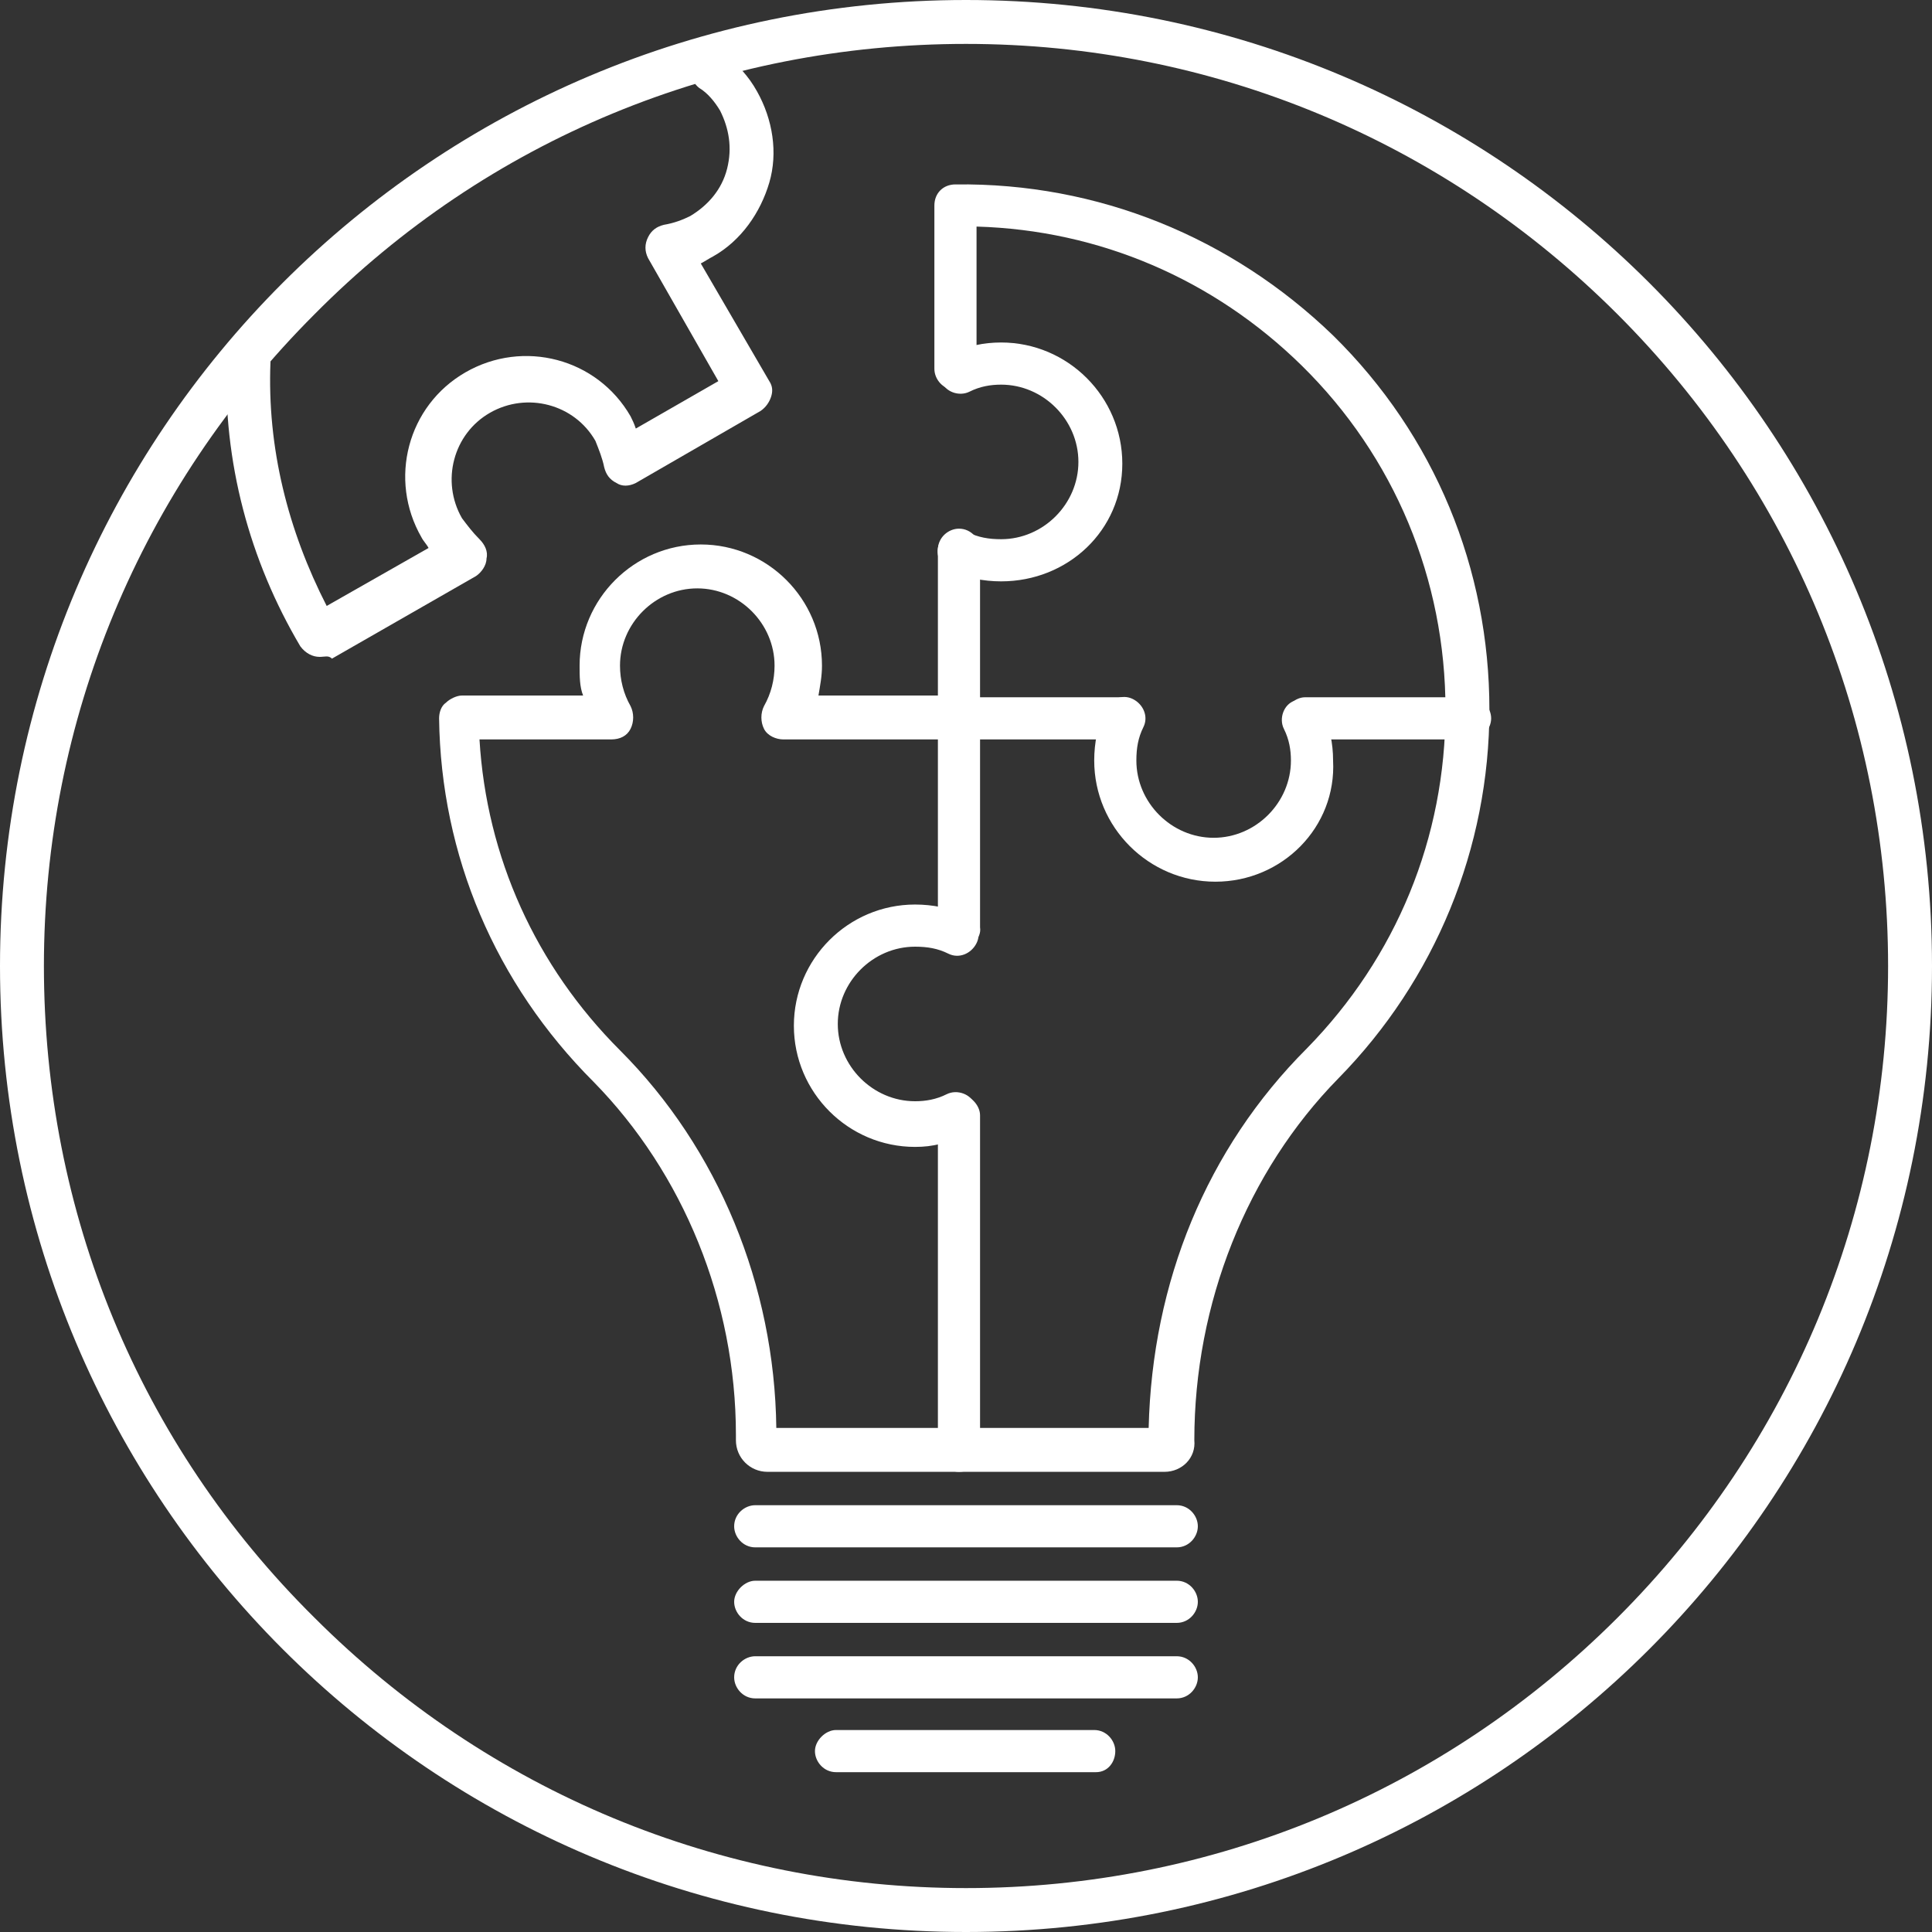<?xml version="1.0" encoding="utf-8"?>
<!-- Generator: Adobe Illustrator 25.2.3, SVG Export Plug-In . SVG Version: 6.00 Build 0)  -->
<svg version="1.1" id="Layer_1" xmlns="http://www.w3.org/2000/svg" xmlns:xlink="http://www.w3.org/1999/xlink" x="0px" y="0px"
	 viewBox="0 0 110 110" style="enable-background:new 0 0 110 110;" xml:space="preserve">
<rect x="0" y="0" width="110" height="110" fill="#333333" stroke="none"/>
<style type="text/css">
	.st0{fill:#FFFFFF;}
</style>
<g>
	<g>
		<path class="st0" d="M55,2.5c14,0,27.2,5.5,37.1,15.4S107.5,41,107.5,55S102,82.2,92.1,92.1S69,107.5,55,107.5S27.8,102,17.9,92.1
			C7.9,82.2,2.5,69,2.5,55S8,27.8,17.9,17.9C27.8,7.9,41,2.5,55,2.5 M55,0C24.6,0,0,24.6,0,55s24.6,55,55,55s55-24.6,55-55
			S85.4,0,55,0L55,0z"/>
	</g>
	<g>
		<path class="st0" d="M67,88.1H43c-0.7,0-1.2-0.6-1.2-1.2c0-0.7,0.6-1.2,1.2-1.2h24c0.7,0,1.2,0.6,1.2,1.2S67.7,88.1,67,88.1z"/>
	</g>
	<g>
		<path class="st0" d="M67,92.4H43c-0.7,0-1.2-0.6-1.2-1.2S42.4,90,43,90h24c0.7,0,1.2,0.6,1.2,1.2S67.7,92.4,67,92.4z"/>
	</g>
	<g>
		<path class="st0" d="M67,96.7H43c-0.7,0-1.2-0.6-1.2-1.2c0-0.7,0.6-1.2,1.2-1.2h24c0.7,0,1.2,0.6,1.2,1.2S67.7,96.7,67,96.7z"/>
	</g>
	<g>
		<path class="st0" d="M62.4,100.9H47.6c-0.7,0-1.2-0.6-1.2-1.2s0.6-1.2,1.2-1.2h14.7c0.7,0,1.2,0.6,1.2,1.2S63.1,100.9,62.4,100.9z
			"/>
	</g>
	<g>
		<path class="st0" d="M83.7,42.1h-9.4c-0.7,0-1.2-0.6-1.2-1.2s0.6-1.2,1.2-1.2h9.4c0.7,0,1.2,0.6,1.2,1.2S84.4,42.1,83.7,42.1z"/>
	</g>
	<g>
		<path class="st0" d="M63.8,42.1h-9.2c-0.7,0-1.2-0.6-1.2-1.2s0.6-1.2,1.2-1.2h9.2c0.7,0,1.2,0.6,1.2,1.2S64.5,42.1,63.8,42.1z"/>
	</g>
	<g>
		<path class="st0" d="M54.6,54c-0.7,0-1.2-0.6-1.2-1.2V40.9c0-0.7,0.6-1.2,1.2-1.2s1.2,0.6,1.2,1.2v11.9C55.9,53.4,55.3,54,54.6,54
			z"/>
	</g>
	<g>
		<path class="st0" d="M54.6,83.8c-0.7,0-1.2-0.6-1.2-1.2V63.5c0-0.7,0.6-1.2,1.2-1.2s1.2,0.6,1.2,1.2v19.1
			C55.9,83.3,55.3,83.8,54.6,83.8z"/>
	</g>
	<g>
		<path class="st0" d="M66.3,83.8H43.7c-1,0-1.8-0.8-1.8-1.8v-0.3c0-7.6-3-14.9-8.1-20.1C28.2,56,25.1,48.7,25,40.9
			c0-0.3,0.1-0.7,0.4-0.9c0.2-0.2,0.6-0.4,0.9-0.4h6.9C33,39.1,33,38.5,33,37.9c0-3.8,3.1-6.9,6.9-6.9c3.8,0,6.9,3.1,6.9,6.9
			c0,0.6-0.1,1.1-0.2,1.7h6.8v-8.3c0-0.7,0.6-1.2,1.2-1.2l0,0c0.7,0,1.2,0.6,1.2,1.2v9.5c0,0.3-0.1,0.6-0.4,0.9
			c-0.2,0.2-0.5,0.4-0.9,0.4h-9.9c-0.4,0-0.9-0.2-1.1-0.6c-0.2-0.4-0.2-0.9,0-1.3c0.4-0.7,0.6-1.5,0.6-2.3c0-2.4-2-4.4-4.4-4.4
			s-4.4,2-4.4,4.4c0,0.8,0.2,1.6,0.6,2.3c0.2,0.4,0.2,0.9,0,1.3c-0.2,0.4-0.6,0.6-1.1,0.6h-7.5c0.4,6.7,3.2,12.9,8,17.7
			c5.6,5.6,8.8,13.4,8.9,21.5h21.2c0.2-8.3,3.3-15.9,9-21.6c5.1-5.2,7.9-12,7.9-19.3c0-7.4-2.9-14.4-8.2-19.6
			c-5-4.9-11.5-7.7-18.5-7.9V21c0,0.7-0.6,1.2-1.2,1.2l0,0c-0.7,0-1.2-0.6-1.2-1.2v-9.3c0-0.7,0.5-1.2,1.2-1.2
			c8.1-0.1,15.7,3,21.5,8.6c5.8,5.7,8.9,13.3,8.9,21.3c0,7.9-3.1,15.4-8.6,21C71,66.7,68,74.2,68,82C68.1,83,67.3,83.8,66.3,83.8z"
			/>
	</g>
	<g>
		<path class="st0" d="M52.1,65.3c-3.8,0-6.9-3.1-6.9-6.9c0-3.8,3.1-6.9,6.9-6.9c1,0,2,0.2,2.9,0.6c0.6,0.3,0.9,1,0.6,1.6
			c-0.3,0.6-1,0.9-1.6,0.6c-0.6-0.3-1.2-0.4-1.9-0.4c-2.4,0-4.4,2-4.4,4.4s2,4.4,4.4,4.4c0.6,0,1.2-0.1,1.8-0.4
			c0.6-0.3,1.4,0,1.6,0.6c0.3,0.6,0,1.4-0.6,1.6C54,65.1,53.1,65.3,52.1,65.3z"/>
	</g>
	<g>
		<path class="st0" d="M69.2,50.2c-3.8,0-6.9-3.1-6.9-6.9c0-1,0.2-2,0.6-2.9c0.3-0.6,1-0.9,1.6-0.6c0.6,0.3,0.9,1,0.6,1.6
			s-0.4,1.2-0.4,1.9c0,2.4,2,4.4,4.4,4.4s4.4-2,4.4-4.4c0-0.6-0.1-1.2-0.4-1.8s0-1.4,0.6-1.6c0.6-0.3,1.4,0,1.6,0.6
			c0.4,0.9,0.6,1.8,0.6,2.8C76.1,47.1,73,50.2,69.2,50.2z"/>
	</g>
	<g>
		<path class="st0" d="M57,33.1c-1,0-2-0.2-2.9-0.6c-0.6-0.3-0.9-1-0.6-1.6c0.3-0.6,1-0.9,1.6-0.6s1.2,0.4,1.9,0.4
			c2.4,0,4.4-2,4.4-4.4s-2-4.4-4.4-4.4c-0.6,0-1.2,0.1-1.8,0.4s-1.4,0-1.6-0.6c-0.3-0.6,0-1.4,0.6-1.6c0.9-0.4,1.8-0.6,2.8-0.6l0,0
			c3.8,0,6.9,3.1,6.9,6.9S60.8,33.1,57,33.1z"/>
	</g>
	<g>
		<path class="st0" d="M18.2,37.4c-0.4,0-0.8-0.2-1.1-0.6c-2.9-4.9-4.4-10.5-4.2-16.3c0-0.7,0.6-1.2,1.3-1.2s1.2,0.6,1.2,1.3
			c-0.2,4.9,1,9.6,3.2,13.9l5.8-3.3c-0.1-0.2-0.3-0.4-0.4-0.6c-1.9-3.3-0.8-7.5,2.5-9.4s7.5-0.8,9.4,2.5c0.1,0.2,0.2,0.4,0.3,0.7
			l4.7-2.7l-4-7c-0.2-0.4-0.2-0.8,0-1.2s0.5-0.6,0.9-0.7c0.6-0.1,1.1-0.3,1.5-0.5c1-0.6,1.8-1.5,2.1-2.7s0.1-2.3-0.4-3.3
			c-0.3-0.5-0.7-1-1.2-1.3c-0.5-0.4-0.7-1.2-0.2-1.7c0.4-0.5,1.2-0.7,1.7-0.2c0.7,0.6,1.3,1.2,1.8,2.1c0.9,1.6,1.2,3.5,0.7,5.2
			s-1.6,3.3-3.2,4.2c-0.2,0.1-0.5,0.3-0.7,0.4l3.9,6.7c0.2,0.3,0.2,0.6,0.1,0.9c-0.1,0.3-0.3,0.6-0.6,0.8l-7.1,4.1
			c-0.4,0.2-0.8,0.2-1.1,0c-0.4-0.2-0.6-0.5-0.7-0.9c-0.1-0.5-0.3-1-0.5-1.5c-1.2-2.1-3.9-2.8-6-1.6c-2.1,1.2-2.8,3.9-1.6,6
			c0.3,0.4,0.6,0.8,1,1.2c0.3,0.3,0.5,0.7,0.4,1.1c0,0.4-0.3,0.8-0.6,1l-8.2,4.7C18.7,37.3,18.5,37.4,18.2,37.4z"/>
	</g>
</g>
</svg>
